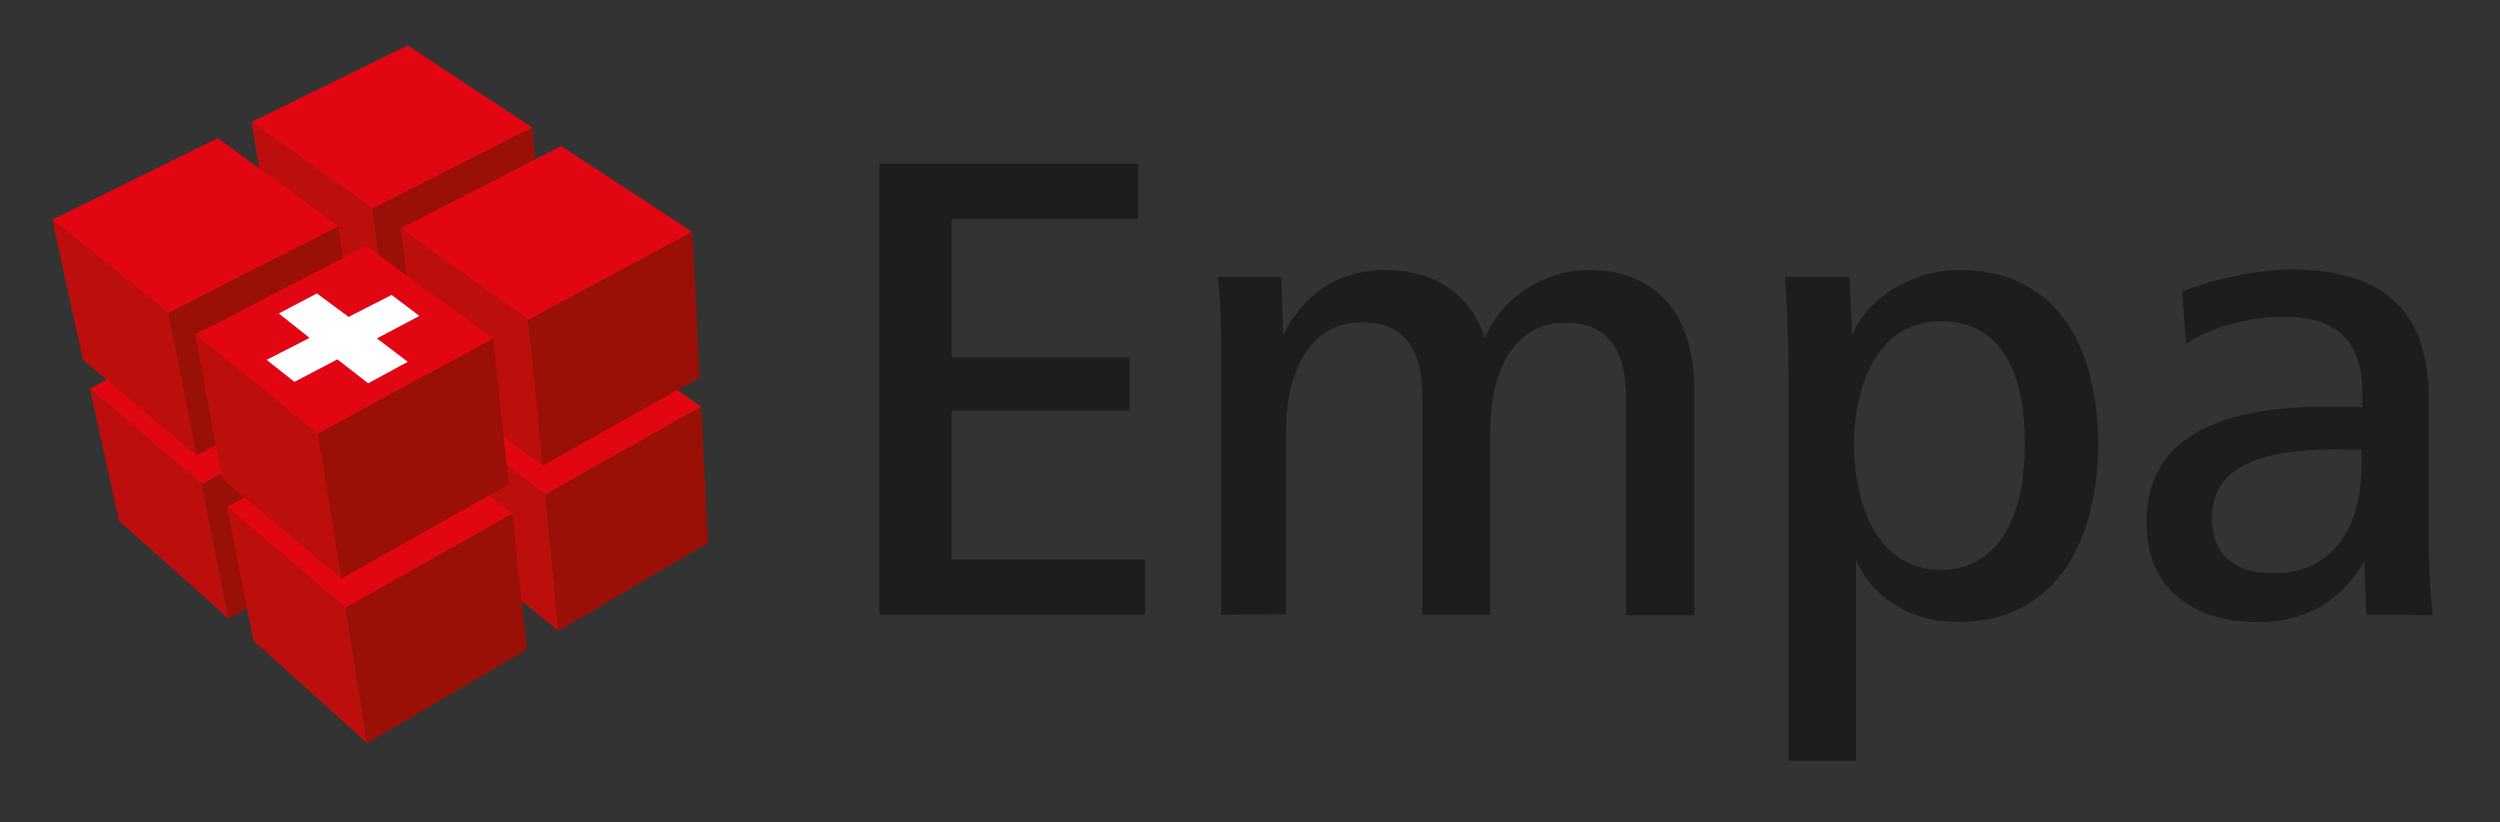 <svg xmlns="http://www.w3.org/2000/svg" xml:space="preserve" id="Ebene_1" x="0" y="0" version="1.1" viewBox="0 0 512 168.4"><rect x="0" y="0" width="512" height="168.4" fill="#333333" stroke="none"/><style>.st0{fill:#bc0e0d}.st1{fill:#9b1006}.st2{fill:#e20613}.st4{fill:#1d1d1b}</style><path d="m111.7 101.3 2.7 27.9-24.2-19.5-3.6-27.6" class="st0"/><path d="m74.5 81.5 4 27.5-31.7 17.7-5.5-27.5" class="st1"/><path d="m143.6 83.3-31.9 18-25.1-19.2 31.2-16.9M74.5 81.5 41.3 99.2 18.4 79.6l32.3-16.7" class="st2"/><path d="m76.3 42.7 4 29.4-24-18.3L51.5 25" class="st0"/><path d="m109 26.1 2.7 29.2-31.4 16.8-4-29.4" class="st1"/><path d="M109 26.1 76.3 42.7 51.5 25l32-15.7" class="st2"/><path d="m41.3 99.2 5.5 27.5-22.4-20-6-27.1" class="st0"/><path d="m143.6 83.3 1.4 27.9-30.6 18-2.7-27.9" class="st1"/><path d="m104.9 105.2-34.1 19.3-24.3-20.7 33.4-18.1" class="st2"/><path d="m70.8 124.5 4.4 27.7-23.3-21-5.4-27.4" class="st0"/><path d="m104.9 105.2 3 27.8-32.7 19.2-4.4-27.7" class="st1"/><path d="m108.2 65.5 2.9 29.9-25.3-19.2-3.7-29.4" class="st0"/><path d="m141.8 47.5-33.6 18-26.1-18.7 32.8-16.9" class="st2"/><path d="m141.8 47.5 1.5 29.8-32.2 18.1-2.9-29.9M69.3 46.3l4.3 29.3-33.4 17.7-5.7-29.2" class="st1"/><path d="M69.3 46.3 34.5 64.1 10.7 45l33.9-16.7" class="st2"/><path d="m34.5 64.1 5.7 29.2L17 73.7 10.7 45M65.1 88.8l4.8 29.7-24.5-20.6L40 68.5" class="st0"/><path d="m101 69.3 3.2 29.9-34.3 19.3-4.8-29.7" class="st1"/><path d="M101 69.3 65.1 88.8 40 68.5l35-18.1" class="st2"/><path d="m64.9 60.1-7.8 4.1 6.3 5-8.8 4.5 5.7 4.5 8.8-4.6 6.3 4.9 8.1-4.4-6.3-4.8 8.7-4.6-5.7-4.3-8.8 4.5" style="fill:#fff"/><path d="M180.1 125.9V33.5h53v11.3h-38.2v28.4h36.4v10.9h-36.4v30.5h39.6v11.3M250.1 125.9V72.6c0-5.4-.1-10.6-.7-15.9h13l.4 11.9c4.5-8.9 11.7-13.3 21.1-13.3 11.1 0 18 6.3 20.2 14.1 3.3-8.6 12.4-14.1 21.1-14.1 15 0 21.8 10.2 21.8 24.6V126h-14V81.5c0-8.4-2.6-15.4-12.4-15.4-11.4 0-15.4 11.4-15.4 22v37.8h-13.9V81.4c0-8.4-2.6-15.4-12.4-15.4-11.4 0-15.5 11.4-15.5 22v37.8M366.3 155.8V78.5c0-8.1-.3-15.1-.7-21.8h13.2l.5 11.9c3.7-8.4 13-13.3 22-13.3 21 0 28.4 17.3 28.4 35.7 0 18.3-7.7 36.4-28.7 36.4-8.9 0-17.4-4.4-20.9-12.8v41.2m17.2-39.1c14 0 17.4-14.3 17.4-25.8s-3-25.1-17.3-25.1c-13.3 0-17.7 14-17.7 25.1 0 5.5 1 11.9 3.7 17 2.8 5.1 7.3 8.8 13.9 8.8M484.6 125.9l-.4-11c-4.3 7.8-11.8 12.5-21.7 12.5-12.5 0-22.9-6-22.9-20.5 0-18 16.2-23.6 36.5-23.6 1.8 0 5.6 0 7.7.1v-2.9c0-10.2-4.8-15.6-15.8-15.6-7 0-14.1 1.6-20.3 5.5l-.8-10.7c6.5-2.6 15.4-4.5 22.4-4.5 17.8 0 28.1 7.6 28.1 26.4v29c0 5.9.3 10.6.8 15.4m-18.3-34c-13.7 0-26.9 1.9-26.9 14.1 0 8 5.2 11.3 12.6 11.3 12.6 0 18-10 18-21.6v-3.7h-3.7z" class="st4"/></svg>